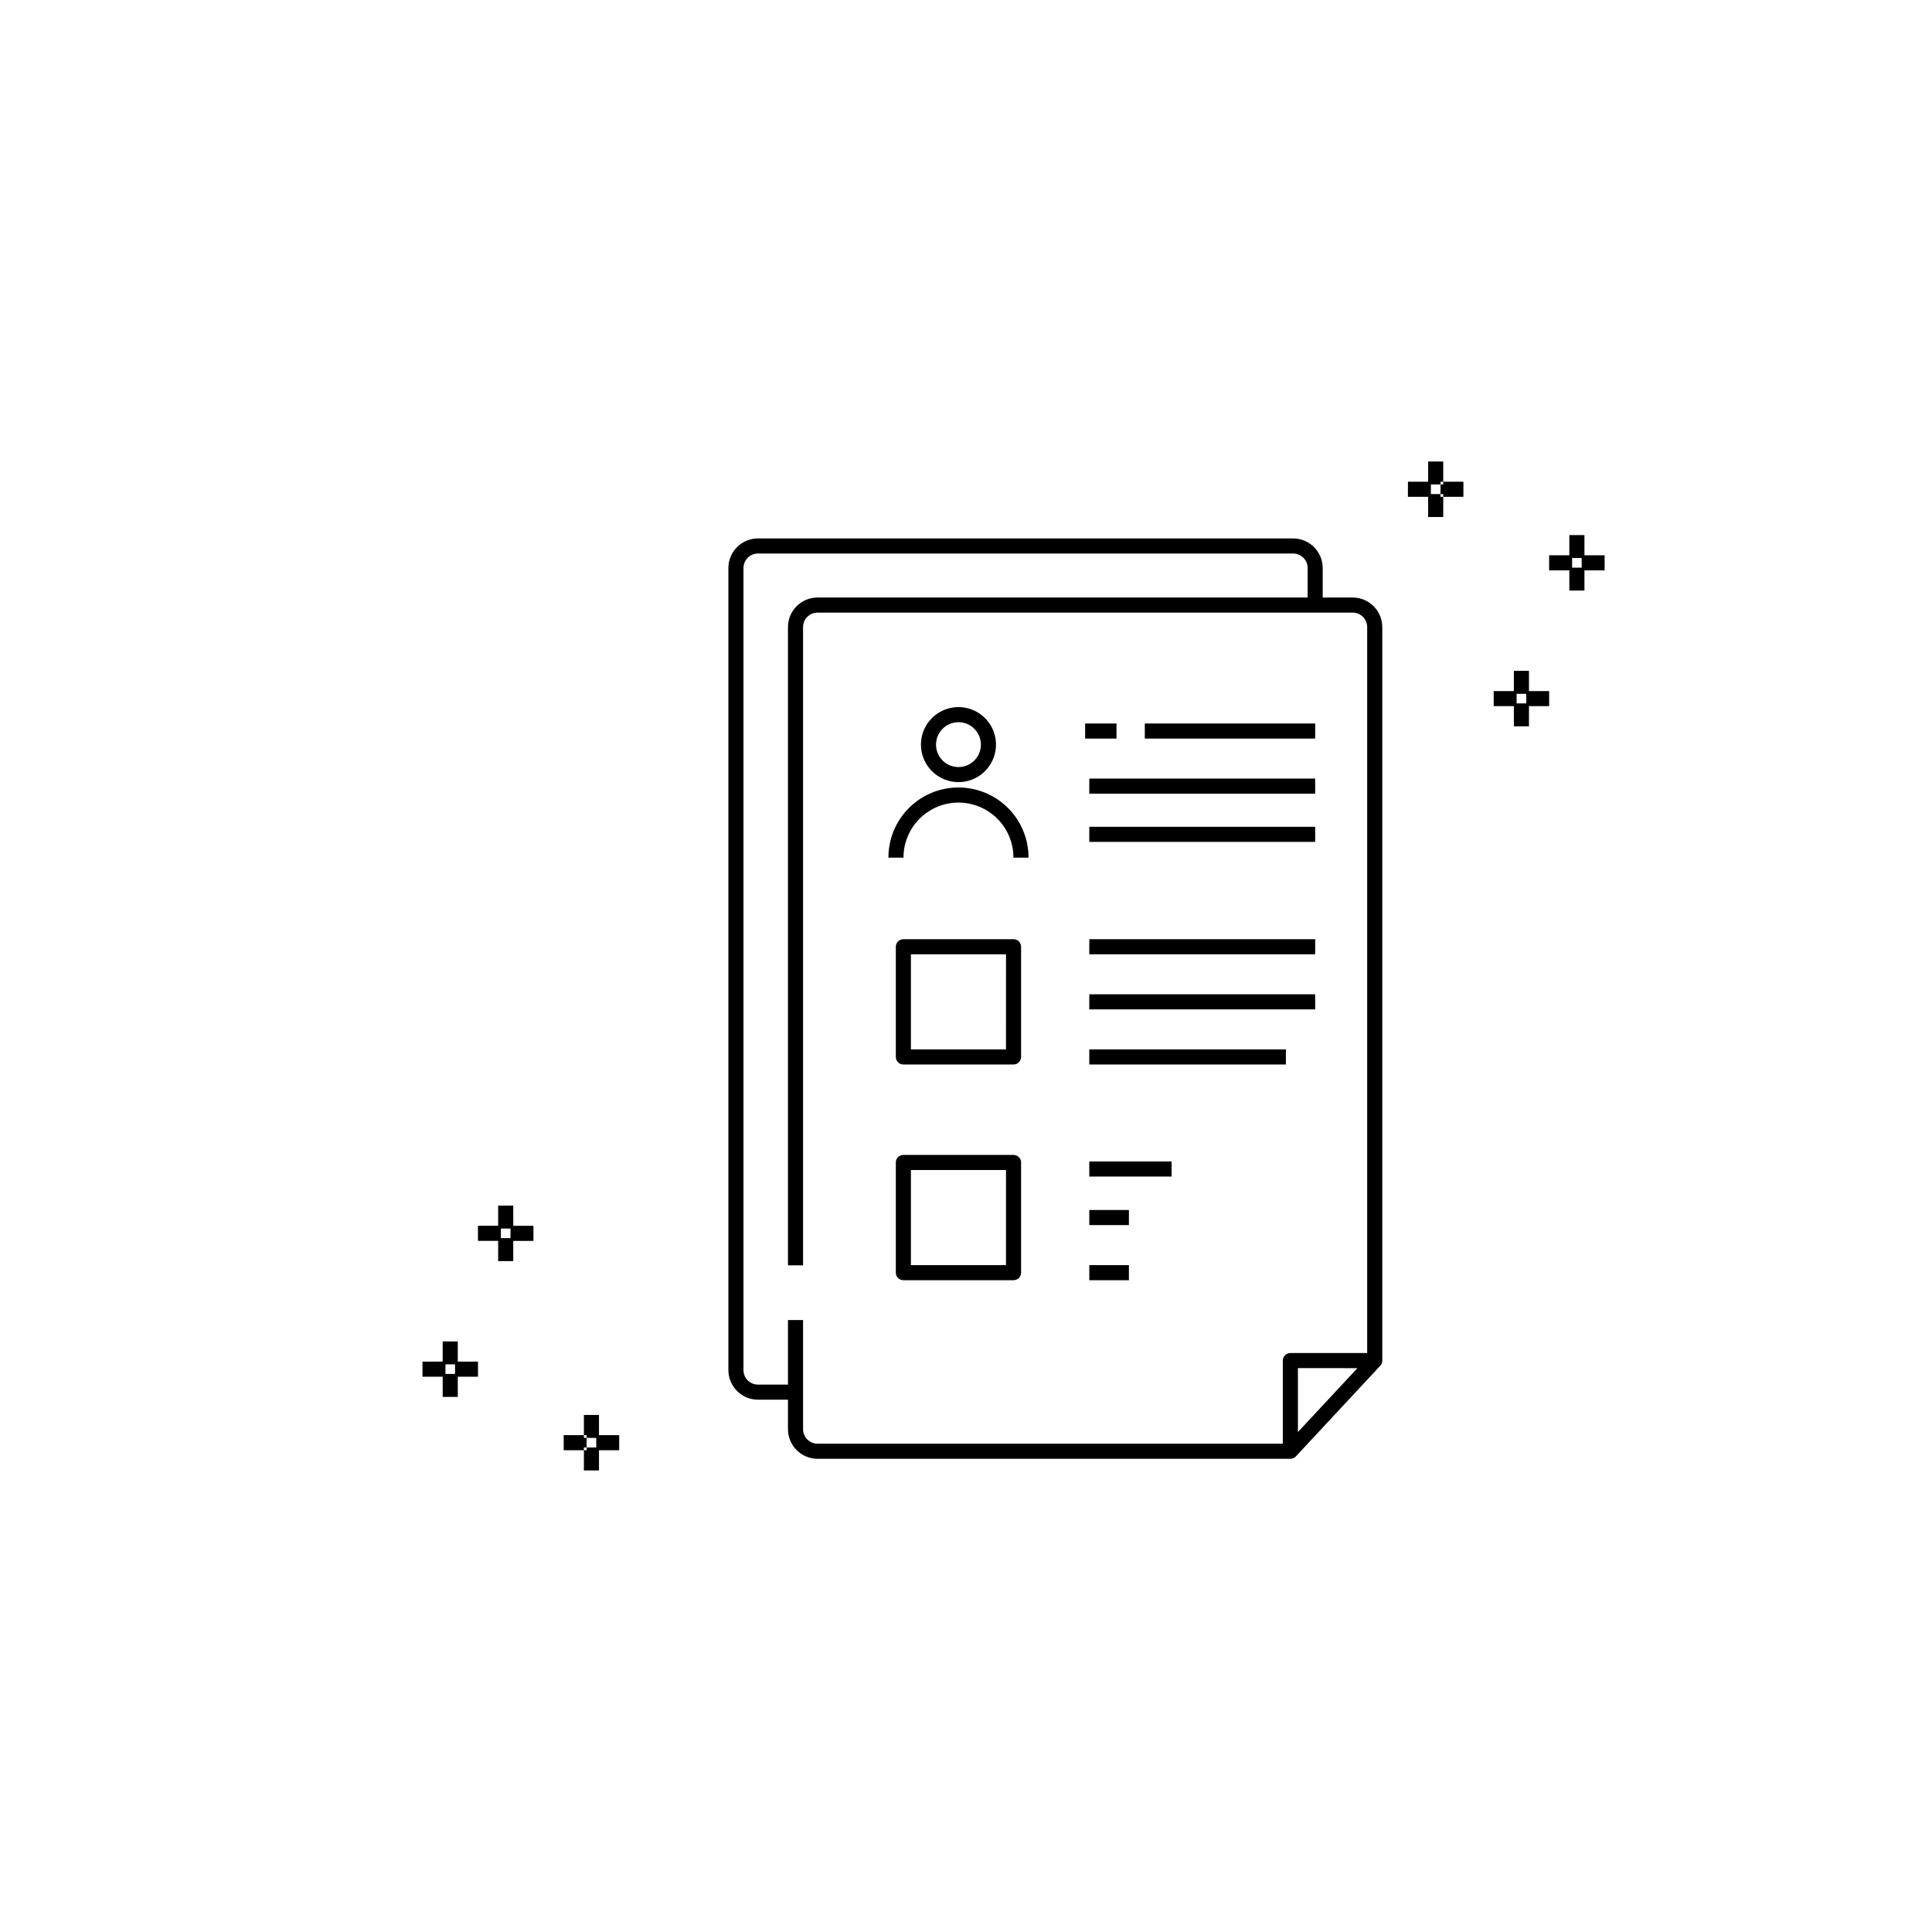 <?xml version="1.0" encoding="UTF-8"?>
<!-- Uploaded to: ICON Repo, www.svgrepo.com, Generator: ICON Repo Mixer Tools -->
<svg fill="#000000" width="800px" height="800px" version="1.1" viewBox="144 144 512 512" xmlns="http://www.w3.org/2000/svg">
 <path d="m502.48 302.35h-7.949v-7.82c-0.004-4.328-3.512-7.836-7.84-7.84h-141.82c-4.328 0.004-7.836 3.512-7.84 7.84v212.56c0.004 4.328 3.512 7.836 7.84 7.84h7.949v7.828c0.004 4.324 3.512 7.832 7.84 7.836h125.3c0.555 0 1.086-0.23 1.465-0.637l22.359-24.027c0.344-0.371 0.535-0.855 0.535-1.359v-194.38c-0.008-4.328-3.512-7.836-7.84-7.84zm-145.66 220.41v-28.934h-4v17.109h-7.949c-2.121 0-3.84-1.723-3.844-3.844v-212.56c0.004-2.121 1.723-3.84 3.844-3.844h141.82c2.121 0.004 3.844 1.723 3.844 3.844v7.82h-129.88c-4.324 0.004-7.832 3.512-7.836 7.84v169.14h4v-169.14c0-2.121 1.719-3.84 3.836-3.84h141.82c2.121 0 3.84 1.719 3.84 3.84v192.38h-20.359c-0.531 0-1.039 0.211-1.414 0.586s-0.586 0.883-0.586 1.41v22.027h-123.3c-2.117 0-3.836-1.719-3.836-3.836zm146.91-16.188-15.77 16.941v-16.945zm-91.133-113.67h-29.195c-0.531 0-1.039 0.211-1.414 0.586s-0.586 0.883-0.586 1.414v29.199c0 0.531 0.211 1.039 0.586 1.414s0.883 0.586 1.414 0.586h29.195c0.531 0 1.039-0.211 1.414-0.586s0.586-0.883 0.586-1.414v-29.199c0-0.531-0.211-1.039-0.586-1.414s-0.883-0.586-1.414-0.586zm-2 29.199h-25.195v-25.199h25.199zm2 27.965-29.195 0.004c-0.531 0-1.039 0.211-1.414 0.586s-0.586 0.883-0.586 1.414v29.199c0 0.531 0.211 1.039 0.586 1.414s0.883 0.586 1.414 0.586h29.195c0.531 0 1.039-0.211 1.414-0.586s0.586-0.883 0.586-1.414v-29.199c0-0.531-0.211-1.039-0.586-1.414s-0.883-0.586-1.414-0.586zm-2 29.199-25.195 0.004v-25.203h25.199zm81.938-139.53h-45.152v-4h45.152zm-52.648 0h-8.316v-4h8.316zm-7.211 10.598h59.859v4h-59.863zm0 12.777h59.859v4h-59.863zm0 29.789h59.859v4h-59.863zm0 14.602h59.859v4l-59.863-0.004zm0 14.602h52.102v4l-52.105-0.004zm21.809 29.699v4h-21.809v-4zm-21.809 12.867 10.496-0.004v4h-10.496zm0 14.602 10.496-0.004v4h-10.496zm-16.109-107.98h-4c0.012-3.867-1.52-7.582-4.254-10.32-2.731-2.738-6.441-4.277-10.312-4.277-3.867 0-7.578 1.539-10.312 4.277-2.731 2.738-4.262 6.453-4.254 10.32h-4 0.004c-0.012-4.93 1.941-9.66 5.422-13.152 3.484-3.488 8.211-5.449 13.141-5.449 4.934 0 9.66 1.961 13.141 5.449 3.484 3.492 5.438 8.223 5.426 13.152zm-18.562-20.016c4.019 0 7.644-2.422 9.184-6.141 1.539-3.715 0.688-7.992-2.156-10.836-2.844-2.84-7.121-3.691-10.836-2.152-3.715 1.539-6.137 5.168-6.137 9.188 0.004 5.492 4.453 9.938 9.945 9.941zm0-15.887c2.402 0 4.57 1.449 5.488 3.672 0.922 2.219 0.414 4.777-1.289 6.477-1.699 1.699-4.254 2.207-6.477 1.289s-3.668-3.086-3.672-5.492c0.004-3.281 2.664-5.941 5.949-5.945zm171.24-44.234h-5.352v-5.356h-4v5.356h-5.356v4h5.356v5.352h4v-5.352h5.348zm-6.082 0.727v2.547h-2.539v-2.547zm-13.973 29.902h-4v5.356h-5.348v4h5.348v5.352h4v-5.352h5.348v-4h-5.348zm-0.727 6.082v2.547h-2.547v-2.547zm-21.992-56.207h5.348v4h-5.348v-0.727h-0.727v-2.547h0.727zm-0.727 4h0.727v5.352h-4v-5.352h-5.356v-4h5.356v-5.356h4v5.356h-0.727v0.727l-2.547 0.004v2.547h2.547zm-260.43 223.83h-4v5.348l-5.348 0.004v4h5.352v5.356h4l-0.004-5.356h5.356v-4h-5.356zm-0.727 6.074v2.547h-2.539v-2.547zm38.148 18.766h5.356v4h-5.356l0.004 5.359h-4v-5.356h0.727v-0.727h2.547v-2.547h-2.547v-0.727h-0.727v-5.348h4zm-4 3.273v0.727h-5.352v-4h5.352v0.727h0.727v2.547zm-18.719-64.102h-4v5.348h-5.352v4h5.352v5.356h4l0.004-5.352h5.348v-4h-5.348zm-0.727 6.074v2.547h-2.547v-2.547z"/>
</svg>